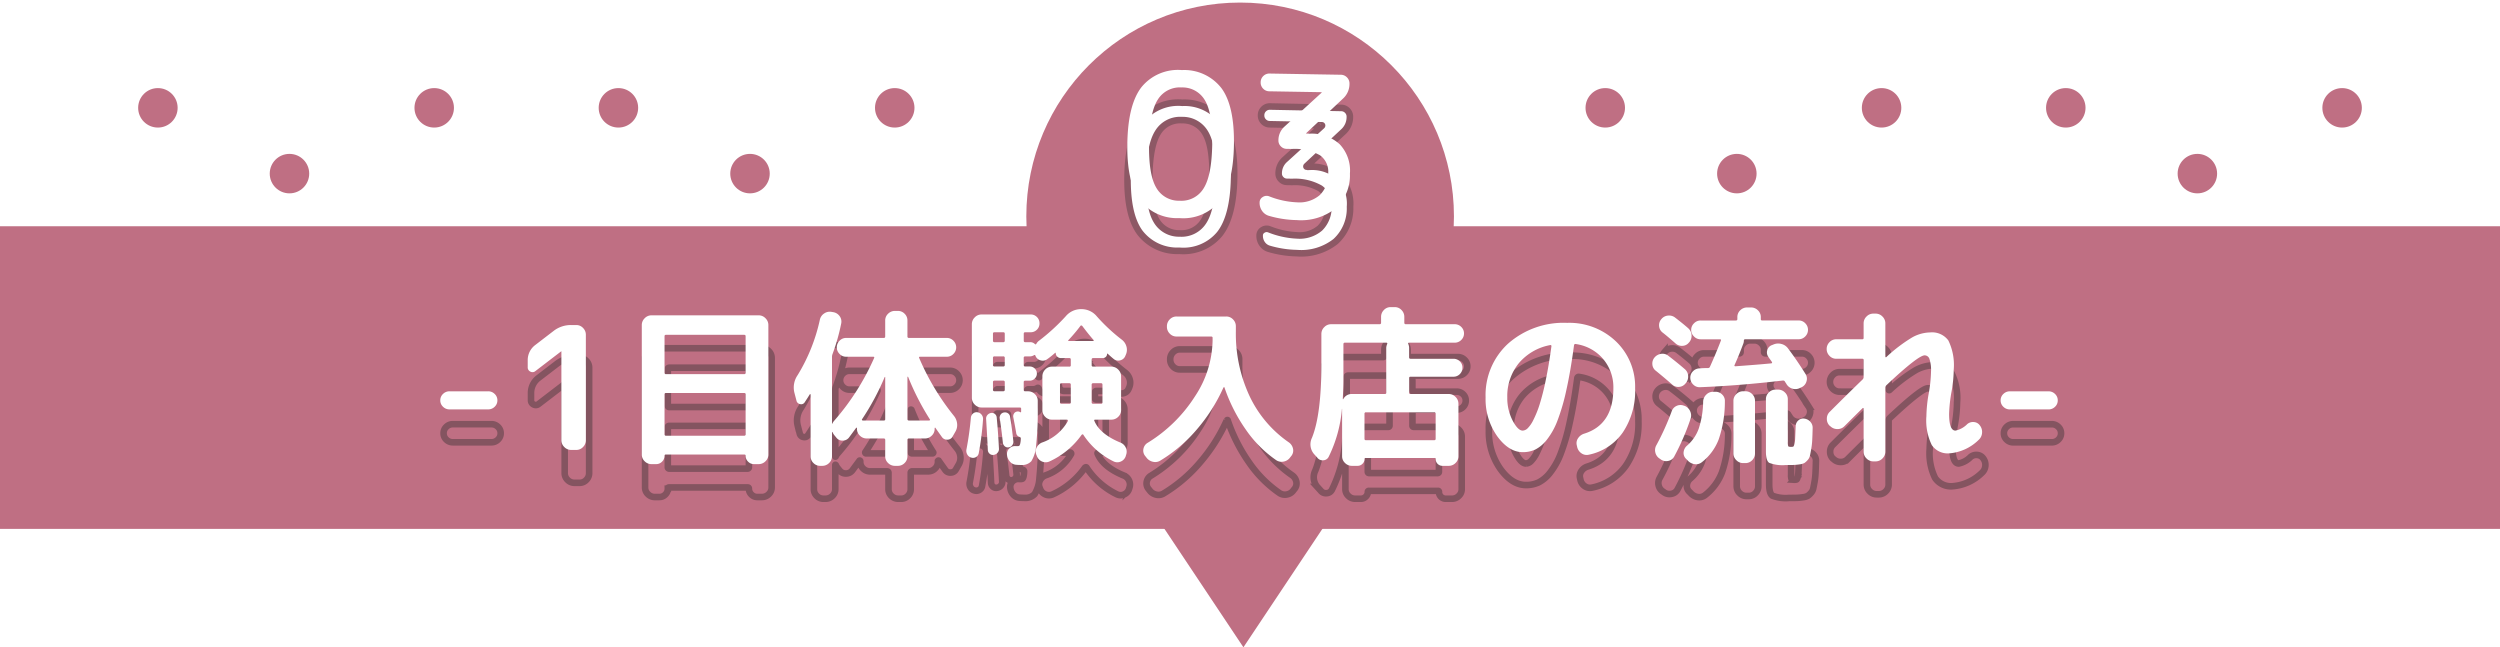<svg xmlns="http://www.w3.org/2000/svg" xmlns:xlink="http://www.w3.org/1999/xlink" width="380" height="98.39" viewBox="0 0 380 98.39">
  <defs>
    <filter id="パス_960" x="51.924" y="36.18" width="276.856" height="55.128" filterUnits="userSpaceOnUse">
      <feOffset dy="4" input="SourceAlpha"/>
      <feGaussianBlur stdDeviation="5" result="blur"/>
      <feFlood flood-color="#845460"/>
      <feComposite operator="in" in2="blur"/>
      <feComposite in="SourceGraphic"/>
    </filter>
    <filter id="パス_958" x="155.66" y="0" width="65.305" height="54.105" filterUnits="userSpaceOnUse">
      <feOffset dy="4" input="SourceAlpha"/>
      <feGaussianBlur stdDeviation="5" result="blur-2"/>
      <feFlood flood-color="#8f5966"/>
      <feComposite operator="in" in2="blur-2"/>
      <feComposite in="SourceGraphic"/>
    </filter>
  </defs>
  <g id="グループ_154" data-name="グループ 154" transform="translate(-25 -14274.61)">
    <path id="多角形_4" data-name="多角形 4" d="M14,0,28,21H0Z" transform="translate(228 14373) rotate(180)" fill="#bf6f83"/>
    <circle id="楕円形_147" data-name="楕円形 147" cx="32.5" cy="32.5" r="32.5" transform="translate(181 14275)" fill="#bf6f83"/>
    <rect id="長方形_157" data-name="長方形 157" width="380" height="46" transform="translate(25 14309)" fill="#bf6f83"/>
    <g transform="matrix(1, 0, 0, 1, 25, 14274.61)" filter="url(#パス_960)">
      <path id="パス_960-2" data-name="パス 960" d="M3.328-6.162a1.372,1.372,0,0,1-.988-.4,1.308,1.308,0,0,1-.416-.975,1.308,1.308,0,0,1,.416-.975,1.372,1.372,0,0,1,.988-.4H9.2a1.372,1.372,0,0,1,.988.4,1.308,1.308,0,0,1,.416.975,1.308,1.308,0,0,1-.416.975,1.372,1.372,0,0,1-.988.4ZM16.38-11.986a.662.662,0,0,1-.767.078.686.686,0,0,1-.4-.65V-13.6a2.86,2.86,0,0,1,1.17-2.366L19.162-18.1a4.286,4.286,0,0,1,2.652-.884h.78a1.381,1.381,0,0,1,1.027.442,1.444,1.444,0,0,1,.429,1.04V-1.482a1.444,1.444,0,0,1-.429,1.04A1.381,1.381,0,0,1,22.594,0h-.78a1.423,1.423,0,0,1-1.04-.442,1.423,1.423,0,0,1-.442-1.04V-14.976L20.306-15l-.026.026ZM34.034,2.158a1.444,1.444,0,0,1-1.04-.429A1.381,1.381,0,0,1,32.552.7V-18.98a1.423,1.423,0,0,1,.442-1.04,1.423,1.423,0,0,1,1.04-.442H50.31a1.423,1.423,0,0,1,1.04.442,1.423,1.423,0,0,1,.442,1.04V.7a1.381,1.381,0,0,1-.442,1.027,1.444,1.444,0,0,1-1.04.429h-.7a1.225,1.225,0,0,1-.9-.377,1.225,1.225,0,0,1-.377-.9q0-.182-.208-.182H36.218q-.208,0-.208.182a1.225,1.225,0,0,1-.377.9,1.225,1.225,0,0,1-.9.377ZM36.01-17.29v5.538a.207.207,0,0,0,.234.234H48.1a.207.207,0,0,0,.234-.234V-17.29q0-.208-.234-.208H36.244Q36.01-17.5,36.01-17.29Zm0,8.84v6.058a.207.207,0,0,0,.234.234H48.1a.207.207,0,0,0,.234-.234V-8.45q0-.208-.234-.208H36.244Q36.01-8.658,36.01-8.45Zm20.046.936-.312-1.2a3.3,3.3,0,0,1,.494-2.652,27.09,27.09,0,0,0,3.38-8.424,1.492,1.492,0,0,1,.65-.949,1.479,1.479,0,0,1,1.118-.247l.312.052a1.487,1.487,0,0,1,.936.611,1.391,1.391,0,0,1,.234,1.079,30.461,30.461,0,0,1-1.326,4.68,1.178,1.178,0,0,0-.078.416V-4q0,.052.052,0a1.631,1.631,0,0,1,.286-.442,37.416,37.416,0,0,0,6.058-9.516q.1-.208-.13-.208H63.622a1.359,1.359,0,0,1-1.014-.429,1.393,1.393,0,0,1-.416-1,1.393,1.393,0,0,1,.416-1,1.359,1.359,0,0,1,1.014-.429h5.72q.208,0,.208-.234v-2.418a1.381,1.381,0,0,1,.442-1.027,1.444,1.444,0,0,1,1.04-.429h.442a1.4,1.4,0,0,1,1.027.429,1.4,1.4,0,0,1,.429,1.027v2.418a.207.207,0,0,0,.234.234H78.91a1.359,1.359,0,0,1,1.014.429,1.393,1.393,0,0,1,.416,1,1.393,1.393,0,0,1-.416,1,1.359,1.359,0,0,1-1.014.429H74.854q-.234,0-.13.208A37.338,37.338,0,0,0,80-5.174a2.2,2.2,0,0,1,.481,1.183,1.988,1.988,0,0,1-.273,1.235l-.416.728a.9.9,0,0,1-.78.468.925.925,0,0,1-.832-.39q-.78-1.092-1.014-1.43-.052-.026-.1.052v.13a1.381,1.381,0,0,1-.442,1.027,1.444,1.444,0,0,1-1.04.429H73.164a.207.207,0,0,0-.234.234V.962A1.4,1.4,0,0,1,72.5,1.989a1.4,1.4,0,0,1-1.027.429h-.442a1.444,1.444,0,0,1-1.04-.429A1.381,1.381,0,0,1,69.55.962v-2.47q0-.234-.208-.234h-2.6a1.444,1.444,0,0,1-1.04-.429A1.381,1.381,0,0,1,65.26-3.2v-.1a.083.083,0,0,0-.052-.078.051.051,0,0,0-.078.026L64.038-1.872a1.2,1.2,0,0,1-.936.455,1.15,1.15,0,0,1-.936-.4L61.8-2.262a2.181,2.181,0,0,1-.26-.442q-.078-.078-.078,0V.962a1.381,1.381,0,0,1-.442,1.027,1.444,1.444,0,0,1-1.04.429H59.67a1.4,1.4,0,0,1-1.027-.429A1.4,1.4,0,0,1,58.214.962V-8.424a.046.046,0,0,0-.052-.052.106.106,0,0,0-.078.026q-.26.442-.78,1.222a.621.621,0,0,1-.7.26A.683.683,0,0,1,56.056-7.514ZM72.93-11.1V-4.68q0,.208.234.208h3.068a.128.128,0,0,0,.117-.065.087.087,0,0,0-.013-.117,38.988,38.988,0,0,1-3.3-6.448.088.088,0,0,0-.065-.026Q72.93-11.128,72.93-11.1ZM66.04-4.68a.1.1,0,0,0-.013.13.125.125,0,0,0,.117.078h3.2a.184.184,0,0,0,.208-.208v-6.4q-.026-.026-.078,0A38.218,38.218,0,0,1,66.04-4.68ZM82.654,1.17A.956.956,0,0,1,82.03.7a1.112,1.112,0,0,1-.13-.78,47.128,47.128,0,0,0,.676-4.862.915.915,0,0,1,.338-.6.806.806,0,0,1,.65-.182.944.944,0,0,1,.637.364.99.99,0,0,1,.221.7,44.463,44.463,0,0,1-.65,5.148.843.843,0,0,1-.4.585A.89.89,0,0,1,82.654,1.17Zm3.38-.416a.716.716,0,0,1-.6-.169A.786.786,0,0,1,85.15.026q-.052-1.274-.26-4.732a.8.8,0,0,1,.195-.6.888.888,0,0,1,.559-.312.7.7,0,0,1,.585.156.76.76,0,0,1,.273.546q.208,2.184.338,4.706a.85.85,0,0,1-.208.637A.936.936,0,0,1,86.034.754ZM88.868-.728a.8.8,0,0,1-.546.338.7.7,0,0,1-.585-.156.859.859,0,0,1-.3-.546q-.182-1.742-.468-3.692a.794.794,0,0,1,.13-.6.743.743,0,0,1,.52-.312.794.794,0,0,1,.6.13.743.743,0,0,1,.312.52q.286,1.69.494,3.692A.814.814,0,0,1,88.868-.728Zm12.3-13.234a.207.207,0,0,0-.234.234v.858q0,.208.234.208h2.756a1.423,1.423,0,0,1,1.04.442,1.423,1.423,0,0,1,.442,1.04v5.122a1.381,1.381,0,0,1-.442,1.027,1.444,1.444,0,0,1-1.04.429h-2.444q-.234,0-.13.208.858,2,3.952,3.276a1.477,1.477,0,0,1,.819.78A1.43,1.43,0,0,1,106.158.78l-.052.182a1.335,1.335,0,0,1-.754.806,1.27,1.27,0,0,1-1.092-.026,11.527,11.527,0,0,1-4.6-4.056.105.105,0,0,0-.13-.052.326.326,0,0,0-.13.078,12.162,12.162,0,0,1-4.862,4.03,1.358,1.358,0,0,1-1.131.026,1.422,1.422,0,0,1-.793-.806L92.534.754A1.27,1.27,0,0,1,92.56-.338a1.54,1.54,0,0,1,.806-.78,7.135,7.135,0,0,0,3.952-3.276.144.144,0,0,0-.026-.143.16.16,0,0,0-.13-.065H94.9a1.4,1.4,0,0,1-1.027-.429,1.4,1.4,0,0,1-.429-1.027V-11.18a1.444,1.444,0,0,1,.429-1.04,1.381,1.381,0,0,1,1.027-.442h2.652a.184.184,0,0,0,.208-.208v-.858q0-.234-.208-.234h-1.3a.77.77,0,0,1-.546-.221.707.707,0,0,1-.234-.533.075.075,0,0,0-.026-.052.033.033,0,0,0-.052,0,13.793,13.793,0,0,1-1.2.962,1.113,1.113,0,0,1-1,.195,1.136,1.136,0,0,1-.793-.663V-14.3q-.1-.208-.234-.1a1.189,1.189,0,0,1-.6.182h-.728a.207.207,0,0,0-.234.234v1.066a.207.207,0,0,0,.234.234h.676a1.071,1.071,0,0,1,.767.312,1.007,1.007,0,0,1,.325.754,1.049,1.049,0,0,1-.325.767,1.049,1.049,0,0,1-.767.325h-.676a.207.207,0,0,0-.234.234v1.144a.207.207,0,0,0,.234.234h.416a1.444,1.444,0,0,1,1.04.429,1.381,1.381,0,0,1,.442,1.027v1.04a47.512,47.512,0,0,1-.247,5.733,5.163,5.163,0,0,1-.728,2.4,1.913,1.913,0,0,1-1.547.572q-.39,0-.676-.026a1.394,1.394,0,0,1-1.027-.481A1.811,1.811,0,0,1,88.062.7a1.166,1.166,0,0,1,.377-.949,1.2,1.2,0,0,1,.975-.325h.208a.728.728,0,0,0,.273-.039q.091-.039.169-.3a3.648,3.648,0,0,0,.1-.806.241.241,0,0,0-.182-.26.694.694,0,0,1-.52-.6q-.13-.78-.442-2.392a.764.764,0,0,1,.1-.546.628.628,0,0,1,.442-.312.674.674,0,0,1,.494.078q.156.1.156-.1v-.416q0-.182-.208-.182h-5.8a1.423,1.423,0,0,1-1.04-.442,1.423,1.423,0,0,1-.442-1.04V-19.11a1.423,1.423,0,0,1,.442-1.04,1.423,1.423,0,0,1,1.04-.442H91.65a1.307,1.307,0,0,1,.962.39,1.307,1.307,0,0,1,.39.962,1.307,1.307,0,0,1-.39.962,1.307,1.307,0,0,1-.962.39h-.806q-.234,0-.234.208v1.066a.207.207,0,0,0,.234.234h.728a.972.972,0,0,1,.676.234q.182.182.286,0a1.354,1.354,0,0,1,.416-.468,30.634,30.634,0,0,0,4.056-3.718A3.013,3.013,0,0,1,99.372-21.4a3.006,3.006,0,0,1,2.34,1.092,27.049,27.049,0,0,0,3.822,3.562,1.961,1.961,0,0,1,.689,1.04,1.8,1.8,0,0,1-.091,1.222l-.078.182a1.094,1.094,0,0,1-.754.676,1.063,1.063,0,0,1-.988-.182q-.338-.26-.962-.832a.033.033,0,0,0-.052,0,.075.075,0,0,0-.026.052.6.6,0,0,1-.182.442.633.633,0,0,1-.468.182ZM87.724-9.152V-10.3a.207.207,0,0,0-.234-.234H86.164a.207.207,0,0,0-.234.234v1.144a.207.207,0,0,0,.234.234H87.49A.207.207,0,0,0,87.724-9.152Zm0-3.77v-1.066a.207.207,0,0,0-.234-.234H86.164a.207.207,0,0,0-.234.234v1.066a.207.207,0,0,0,.234.234H87.49A.207.207,0,0,0,87.724-12.922Zm0-3.692V-17.68q0-.208-.234-.208H86.164q-.234,0-.234.208v1.066a.207.207,0,0,0,.234.234H87.49A.207.207,0,0,0,87.724-16.614ZM97.76-7.228V-9.906q0-.234-.208-.234h-1.2a.207.207,0,0,0-.234.234v2.678q0,.208.234.208h1.2A.184.184,0,0,0,97.76-7.228Zm3.406-2.912a.207.207,0,0,0-.234.234v2.678q0,.208.234.208h1.2a.184.184,0,0,0,.208-.208V-9.906q0-.234-.208-.234ZM97.5-16.562h3.666q.052,0,.078-.065t-.026-.091q-.7-.78-1.716-2.132a.233.233,0,0,0-.13-.065.141.141,0,0,0-.13.039A24.06,24.06,0,0,1,97.4-16.692Q97.266-16.562,97.5-16.562Zm11.726,17.68-.208-.26a1.3,1.3,0,0,1-.208-1.066,1.344,1.344,0,0,1,.65-.884,22.346,22.346,0,0,0,7.189-7.072,15.814,15.814,0,0,0,2.665-8.476v-.416q0-.182-.234-.182h-5.252a1.381,1.381,0,0,1-1.027-.442,1.444,1.444,0,0,1-.429-1.04V-18.8a1.444,1.444,0,0,1,.429-1.04,1.381,1.381,0,0,1,1.027-.442h7.566a1.381,1.381,0,0,1,1.027.442,1.444,1.444,0,0,1,.429,1.04v.78a22.413,22.413,0,0,0,2.093,9.854,17.736,17.736,0,0,0,5.967,7.02,1.565,1.565,0,0,1,.624.936,1.3,1.3,0,0,1-.208,1.066l-.208.26a1.551,1.551,0,0,1-.988.65,1.471,1.471,0,0,1-1.144-.208,18.044,18.044,0,0,1-4.6-4.615,25.308,25.308,0,0,1-3.276-6.461q-.052-.078-.156.052a26.027,26.027,0,0,1-4.03,6.344,22.53,22.53,0,0,1-5.538,4.732,1.464,1.464,0,0,1-1.17.182A1.658,1.658,0,0,1,109.226,1.118Zm26.026.078-.52-.572a2.259,2.259,0,0,1-.312-2.47q1.43-3.536,1.43-11.206v-4.576a1.423,1.423,0,0,1,.442-1.04,1.423,1.423,0,0,1,1.04-.442h7.358a.207.207,0,0,0,.234-.234v-.884a1.444,1.444,0,0,1,.429-1.04,1.381,1.381,0,0,1,1.027-.442H147a1.381,1.381,0,0,1,1.027.442,1.444,1.444,0,0,1,.429,1.04v.884a.207.207,0,0,0,.234.234h7.41a1.38,1.38,0,0,1,1.014.416,1.35,1.35,0,0,1,.416.988,1.35,1.35,0,0,1-.416.988,1.38,1.38,0,0,1-1.014.416h-6.916q-.182,0-.13.182a1.553,1.553,0,0,1,.13.6v1.43q0,.234.208.234h6.526a1.351,1.351,0,0,1,.975.39,1.286,1.286,0,0,1,.4.962,1.328,1.328,0,0,1-.4.975,1.328,1.328,0,0,1-.975.4H149.4a.184.184,0,0,0-.208.208v2.21a.184.184,0,0,0,.208.208h5.8a1.423,1.423,0,0,1,1.04.442,1.423,1.423,0,0,1,.442,1.04V.962a1.381,1.381,0,0,1-.442,1.027,1.444,1.444,0,0,1-1.04.429h-.936a1.021,1.021,0,0,1-1.04-1.04.138.138,0,0,0-.156-.156h-10.5a.138.138,0,0,0-.156.156,1,1,0,0,1-.312.728,1.027,1.027,0,0,1-.754.312h-.858a1.444,1.444,0,0,1-1.04-.429A1.381,1.381,0,0,1,139,.962v-7.2h-.026a20.227,20.227,0,0,1-2.028,7.306.944.944,0,0,1-.806.507A.986.986,0,0,1,135.252,1.2ZM152.984-5.72H142.636a.207.207,0,0,0-.234.234v3.8q0,.208.234.208h10.348q.234,0,.234-.208v-3.8A.207.207,0,0,0,152.984-5.72ZM139.2-16.068v5.46q0,1.04-.1,2.86a.042.042,0,0,0,.026.039.042.042,0,0,0,.052-.013,1.412,1.412,0,0,1,1.3-.78H145.5a.184.184,0,0,0,.208-.208v-6.812a1.6,1.6,0,0,1,.156-.6.117.117,0,0,0-.013-.117.128.128,0,0,0-.117-.065h-6.318Q139.2-16.3,139.2-16.068Zm31.434.13a8.177,8.177,0,0,0-4.784,2.769,7.9,7.9,0,0,0-1.742,5.187,7.434,7.434,0,0,0,.806,3.51q.806,1.534,1.534,1.534a1.153,1.153,0,0,0,.754-.351,4.7,4.7,0,0,0,.871-1.274,15.521,15.521,0,0,0,.936-2.314,36.083,36.083,0,0,0,.936-3.692q.481-2.3.871-5.187a.132.132,0,0,0-.039-.143A.132.132,0,0,0,170.638-15.938ZM166.452.338q-2.106,0-3.874-2.418a9.726,9.726,0,0,1-1.768-5.9,10.6,10.6,0,0,1,3.432-8.19,12.755,12.755,0,0,1,8.97-3.146,10.25,10.25,0,0,1,7.4,2.808,9.483,9.483,0,0,1,2.925,7.15,11.284,11.284,0,0,1-1.885,6.721A8.338,8.338,0,0,1,176.488.728a1.378,1.378,0,0,1-1.131-.234,1.567,1.567,0,0,1-.637-.988l-.052-.234a1.3,1.3,0,0,1,.208-1.066,1.7,1.7,0,0,1,.91-.676q4.446-1.378,4.446-6.89a6.649,6.649,0,0,0-1.573-4.485,6.653,6.653,0,0,0-4.121-2.249.212.212,0,0,0-.286.182q-.52,3.926-1.17,6.825a31.327,31.327,0,0,1-1.365,4.68,10.944,10.944,0,0,1-1.6,2.86,5.262,5.262,0,0,1-1.742,1.482A4.471,4.471,0,0,1,166.452.338Zm21.06-20.2a1.433,1.433,0,0,1,1.014-.559,1.491,1.491,0,0,1,1.118.325q1.248.962,1.95,1.586a1.5,1.5,0,0,1,.52,1.027,1.518,1.518,0,0,1-.338,1.1l-.052.052a1.283,1.283,0,0,1-.975.507,1.4,1.4,0,0,1-1.053-.351q-1.3-1.144-1.976-1.664a1.356,1.356,0,0,1-.533-.962A1.372,1.372,0,0,1,187.512-19.864Zm-.832,7.826a1.312,1.312,0,0,1-.52-.962,1.415,1.415,0,0,1,.338-1.066,1.6,1.6,0,0,1,1.014-.546,1.407,1.407,0,0,1,1.092.312q1.326,1.014,2.5,2.028a1.418,1.418,0,0,1,.494,1.04,1.548,1.548,0,0,1-.364,1.092l-.052.052a1.353,1.353,0,0,1-.988.507,1.332,1.332,0,0,1-1.04-.377Q187.928-11.024,186.68-12.038Zm.6,13.364A1.49,1.49,0,0,1,186.615.4,1.485,1.485,0,0,1,186.758-.7a38.821,38.821,0,0,0,2.34-5.174,1.386,1.386,0,0,1,.741-.819,1.4,1.4,0,0,1,1.1-.039l.1.026a1.51,1.51,0,0,1,.858.806,1.546,1.546,0,0,1,.078,1.144,36.624,36.624,0,0,1-2.5,5.772,1.269,1.269,0,0,1-.884.65,1.409,1.409,0,0,1-1.092-.182ZM209.4-19.253a1.393,1.393,0,0,1,.416,1,1.393,1.393,0,0,1-.416,1,1.359,1.359,0,0,1-1.014.429h-8.112q-.208,0-.208.234a1.178,1.178,0,0,1-.078.416q-.65,1.742-1.326,3.25-.1.208.13.208,3.588-.26,5.434-.442a.125.125,0,0,0,.117-.078.1.1,0,0,0-.013-.13q-.078-.13-.26-.377t-.26-.377a1.155,1.155,0,0,1-.195-1.014,1.132,1.132,0,0,1,.663-.78l.26-.1a1.805,1.805,0,0,1,1.209-.1,1.773,1.773,0,0,1,1.027.676q1.352,1.794,2.652,3.874a1.31,1.31,0,0,1,.169,1.118,1.4,1.4,0,0,1-.689.884l-.286.13a1.516,1.516,0,0,1-1.131.13,1.544,1.544,0,0,1-.923-.676q-.026-.052-.13-.208t-.13-.208a.316.316,0,0,0-.312-.156q-6.6.78-12.584,1.014a1.334,1.334,0,0,1-1.027-.39,1.425,1.425,0,0,1-.455-.988,1.334,1.334,0,0,1,.39-1.027,1.425,1.425,0,0,1,.988-.455q.208-.026.65-.039t.65-.013a.3.3,0,0,0,.312-.208q.936-2.08,1.664-3.978.052-.182-.13-.182h-2.964a1.372,1.372,0,0,1-1-.429,1.372,1.372,0,0,1-.429-1,1.372,1.372,0,0,1,.429-1,1.372,1.372,0,0,1,1-.429h5.356q.234,0,.234-.208V-20.2a1.381,1.381,0,0,1,.442-1.027,1.444,1.444,0,0,1,1.04-.429h.6a1.444,1.444,0,0,1,1.04.429,1.381,1.381,0,0,1,.442,1.027v.312a.184.184,0,0,0,.208.208h5.538A1.359,1.359,0,0,1,209.4-19.253ZM195.39-8.84h.364a1.4,1.4,0,0,1,1.027.429,1.315,1.315,0,0,1,.4,1.027,17.686,17.686,0,0,1-.936,5.772,8,8,0,0,1-2.574,3.484,1.42,1.42,0,0,1-1.131.286,1.787,1.787,0,0,1-1.053-.6l-.26-.26a1.22,1.22,0,0,1-.312-1.014,1.479,1.479,0,0,1,.546-.962,6.149,6.149,0,0,0,1.742-2.548,13.734,13.734,0,0,0,.676-4.134,1.522,1.522,0,0,1,.468-1.04A1.423,1.423,0,0,1,195.39-8.84Zm4.576-.078h.338a1.4,1.4,0,0,1,1.027.429,1.4,1.4,0,0,1,.429,1.027V.52a1.444,1.444,0,0,1-.429,1.04A1.381,1.381,0,0,1,200.3,2h-.338a1.423,1.423,0,0,1-1.04-.442,1.423,1.423,0,0,1-.442-1.04V-7.462a1.381,1.381,0,0,1,.442-1.027A1.444,1.444,0,0,1,199.966-8.918Zm9.308,4.16a1.444,1.444,0,0,1,.91.494,1.316,1.316,0,0,1,.338.962q-.026,1.118-.065,1.833A11.125,11.125,0,0,1,210.3-.1q-.117.65-.195,1a1.445,1.445,0,0,1-.364.663,2.4,2.4,0,0,1-.481.429,2.154,2.154,0,0,1-.715.2,8.044,8.044,0,0,1-.91.091q-.39.013-1.2.013a5.583,5.583,0,0,1-2.522-.338q-.494-.338-.494-1.742v-7.93a1.381,1.381,0,0,1,.442-1.027,1.444,1.444,0,0,1,1.04-.429h.364a1.444,1.444,0,0,1,1.04.429,1.381,1.381,0,0,1,.442,1.027v6.474a1.882,1.882,0,0,0,.065.676q.065.1.429.1a.926.926,0,0,0,.325-.039q.091-.039.182-.377a4.469,4.469,0,0,0,.117-.923q.026-.585.078-1.833a1.168,1.168,0,0,1,.416-.858A1.082,1.082,0,0,1,209.274-4.758Zm4.836-9.1a1.381,1.381,0,0,1-1.027-.442,1.444,1.444,0,0,1-.429-1.04,1.444,1.444,0,0,1,.429-1.04,1.381,1.381,0,0,1,1.027-.442h3.952a.184.184,0,0,0,.208-.208v-2.21a1.423,1.423,0,0,1,.442-1.04,1.423,1.423,0,0,1,1.04-.442h.338a1.423,1.423,0,0,1,1.04.442,1.423,1.423,0,0,1,.442,1.04v5.07a.083.083,0,0,0,.052.078.085.085,0,0,0,.1-.026,23.722,23.722,0,0,1,3.913-2.977,5.8,5.8,0,0,1,2.769-.767,3.057,3.057,0,0,1,2.743,1.222,8.483,8.483,0,0,1,.819,4.42,20.176,20.176,0,0,1-.338,3.38,22.083,22.083,0,0,0-.364,3.38q0,2.522.962,2.522a3.5,3.5,0,0,0,1.794-.988,1.346,1.346,0,0,1,1.014-.312,1.21,1.21,0,0,1,.91.52,1.6,1.6,0,0,1,.325,1.157,1.573,1.573,0,0,1-.533,1.053A7.146,7.146,0,0,1,231.27.52a2.913,2.913,0,0,1-2.639-1.261,8.509,8.509,0,0,1-.819-4.381,21.246,21.246,0,0,1,.338-3.38,20.872,20.872,0,0,0,.364-3.38,5.261,5.261,0,0,0-.247-1.976.776.776,0,0,0-.715-.52q-.988,0-5.824,4.55a.529.529,0,0,0-.156.39V.26a1.423,1.423,0,0,1-.442,1.04,1.423,1.423,0,0,1-1.04.442h-.338a1.423,1.423,0,0,1-1.04-.442A1.423,1.423,0,0,1,218.27.26V-6.292q0-.052-.065-.078t-.091.026q-.858.832-2.782,2.756a1.411,1.411,0,0,1-1.04.416,1.5,1.5,0,0,1-1.066-.416l-.13-.1a1.411,1.411,0,0,1-.416-1.04,1.411,1.411,0,0,1,.416-1.04q2.86-2.86,5.018-4.94a.529.529,0,0,0,.156-.39V-13.65a.184.184,0,0,0-.208-.208Zm26.39,7.7a1.372,1.372,0,0,1-.988-.4,1.308,1.308,0,0,1-.416-.975,1.308,1.308,0,0,1,.416-.975,1.372,1.372,0,0,1,.988-.4h5.876a1.372,1.372,0,0,1,.988.4,1.308,1.308,0,0,1,.416.975,1.308,1.308,0,0,1-.416.975,1.372,1.372,0,0,1-.988.4Z" transform="translate(65.5 69.39)" fill="none" stroke="#845460" stroke-width="1"/>
    </g>
    <path id="パス_959" data-name="パス 959" d="M3.328-6.162a1.372,1.372,0,0,1-.988-.4,1.308,1.308,0,0,1-.416-.975,1.308,1.308,0,0,1,.416-.975,1.372,1.372,0,0,1,.988-.4H9.2a1.372,1.372,0,0,1,.988.4,1.308,1.308,0,0,1,.416.975,1.308,1.308,0,0,1-.416.975,1.372,1.372,0,0,1-.988.4ZM16.38-11.986a.662.662,0,0,1-.767.078.686.686,0,0,1-.4-.65V-13.6a2.86,2.86,0,0,1,1.17-2.366L19.162-18.1a4.286,4.286,0,0,1,2.652-.884h.78a1.381,1.381,0,0,1,1.027.442,1.444,1.444,0,0,1,.429,1.04V-1.482a1.444,1.444,0,0,1-.429,1.04A1.381,1.381,0,0,1,22.594,0h-.78a1.423,1.423,0,0,1-1.04-.442,1.423,1.423,0,0,1-.442-1.04V-14.976L20.306-15l-.026.026ZM34.034,2.158a1.444,1.444,0,0,1-1.04-.429A1.381,1.381,0,0,1,32.552.7V-18.98a1.423,1.423,0,0,1,.442-1.04,1.423,1.423,0,0,1,1.04-.442H50.31a1.423,1.423,0,0,1,1.04.442,1.423,1.423,0,0,1,.442,1.04V.7a1.381,1.381,0,0,1-.442,1.027,1.444,1.444,0,0,1-1.04.429h-.7a1.225,1.225,0,0,1-.9-.377,1.225,1.225,0,0,1-.377-.9q0-.182-.208-.182H36.218q-.208,0-.208.182a1.225,1.225,0,0,1-.377.9,1.225,1.225,0,0,1-.9.377ZM36.01-17.29v5.538a.207.207,0,0,0,.234.234H48.1a.207.207,0,0,0,.234-.234V-17.29q0-.208-.234-.208H36.244Q36.01-17.5,36.01-17.29Zm0,8.84v6.058a.207.207,0,0,0,.234.234H48.1a.207.207,0,0,0,.234-.234V-8.45q0-.208-.234-.208H36.244Q36.01-8.658,36.01-8.45Zm20.046.936-.312-1.2a3.3,3.3,0,0,1,.494-2.652,27.09,27.09,0,0,0,3.38-8.424,1.492,1.492,0,0,1,.65-.949,1.479,1.479,0,0,1,1.118-.247l.312.052a1.487,1.487,0,0,1,.936.611,1.391,1.391,0,0,1,.234,1.079,30.461,30.461,0,0,1-1.326,4.68,1.178,1.178,0,0,0-.078.416V-4q0,.052.052,0a1.631,1.631,0,0,1,.286-.442,37.416,37.416,0,0,0,6.058-9.516q.1-.208-.13-.208H63.622a1.359,1.359,0,0,1-1.014-.429,1.393,1.393,0,0,1-.416-1,1.393,1.393,0,0,1,.416-1,1.359,1.359,0,0,1,1.014-.429h5.72q.208,0,.208-.234v-2.418a1.381,1.381,0,0,1,.442-1.027,1.444,1.444,0,0,1,1.04-.429h.442a1.4,1.4,0,0,1,1.027.429,1.4,1.4,0,0,1,.429,1.027v2.418a.207.207,0,0,0,.234.234H78.91a1.359,1.359,0,0,1,1.014.429,1.393,1.393,0,0,1,.416,1,1.393,1.393,0,0,1-.416,1,1.359,1.359,0,0,1-1.014.429H74.854q-.234,0-.13.208A37.338,37.338,0,0,0,80-5.174a2.2,2.2,0,0,1,.481,1.183,1.988,1.988,0,0,1-.273,1.235l-.416.728a.9.9,0,0,1-.78.468.925.925,0,0,1-.832-.39q-.78-1.092-1.014-1.43-.052-.026-.1.052v.13a1.381,1.381,0,0,1-.442,1.027,1.444,1.444,0,0,1-1.04.429H73.164a.207.207,0,0,0-.234.234V.962A1.4,1.4,0,0,1,72.5,1.989a1.4,1.4,0,0,1-1.027.429h-.442a1.444,1.444,0,0,1-1.04-.429A1.381,1.381,0,0,1,69.55.962v-2.47q0-.234-.208-.234h-2.6a1.444,1.444,0,0,1-1.04-.429A1.381,1.381,0,0,1,65.26-3.2v-.1a.083.083,0,0,0-.052-.078.051.051,0,0,0-.078.026L64.038-1.872a1.2,1.2,0,0,1-.936.455,1.15,1.15,0,0,1-.936-.4L61.8-2.262a2.181,2.181,0,0,1-.26-.442q-.078-.078-.078,0V.962a1.381,1.381,0,0,1-.442,1.027,1.444,1.444,0,0,1-1.04.429H59.67a1.4,1.4,0,0,1-1.027-.429A1.4,1.4,0,0,1,58.214.962V-8.424a.046.046,0,0,0-.052-.052.106.106,0,0,0-.078.026q-.26.442-.78,1.222a.621.621,0,0,1-.7.26A.683.683,0,0,1,56.056-7.514ZM72.93-11.1V-4.68q0,.208.234.208h3.068a.128.128,0,0,0,.117-.065.087.087,0,0,0-.013-.117,38.988,38.988,0,0,1-3.3-6.448.088.088,0,0,0-.065-.026Q72.93-11.128,72.93-11.1ZM66.04-4.68a.1.1,0,0,0-.013.13.125.125,0,0,0,.117.078h3.2a.184.184,0,0,0,.208-.208v-6.4q-.026-.026-.078,0A38.218,38.218,0,0,1,66.04-4.68ZM82.654,1.17A.956.956,0,0,1,82.03.7a1.112,1.112,0,0,1-.13-.78,47.128,47.128,0,0,0,.676-4.862.915.915,0,0,1,.338-.6.806.806,0,0,1,.65-.182.944.944,0,0,1,.637.364.99.99,0,0,1,.221.7,44.463,44.463,0,0,1-.65,5.148.843.843,0,0,1-.4.585A.89.89,0,0,1,82.654,1.17Zm3.38-.416a.716.716,0,0,1-.6-.169A.786.786,0,0,1,85.15.026q-.052-1.274-.26-4.732a.8.8,0,0,1,.195-.6.888.888,0,0,1,.559-.312.7.7,0,0,1,.585.156.76.76,0,0,1,.273.546q.208,2.184.338,4.706a.85.85,0,0,1-.208.637A.936.936,0,0,1,86.034.754ZM88.868-.728a.8.8,0,0,1-.546.338.7.7,0,0,1-.585-.156.859.859,0,0,1-.3-.546q-.182-1.742-.468-3.692a.794.794,0,0,1,.13-.6.743.743,0,0,1,.52-.312.794.794,0,0,1,.6.13.743.743,0,0,1,.312.52q.286,1.69.494,3.692A.814.814,0,0,1,88.868-.728Zm12.3-13.234a.207.207,0,0,0-.234.234v.858q0,.208.234.208h2.756a1.423,1.423,0,0,1,1.04.442,1.423,1.423,0,0,1,.442,1.04v5.122a1.381,1.381,0,0,1-.442,1.027,1.444,1.444,0,0,1-1.04.429h-2.444q-.234,0-.13.208.858,2,3.952,3.276a1.477,1.477,0,0,1,.819.78A1.43,1.43,0,0,1,106.158.78l-.052.182a1.335,1.335,0,0,1-.754.806,1.27,1.27,0,0,1-1.092-.026,11.527,11.527,0,0,1-4.6-4.056.105.105,0,0,0-.13-.052.326.326,0,0,0-.13.078,12.162,12.162,0,0,1-4.862,4.03,1.358,1.358,0,0,1-1.131.026,1.422,1.422,0,0,1-.793-.806L92.534.754A1.27,1.27,0,0,1,92.56-.338a1.54,1.54,0,0,1,.806-.78,7.135,7.135,0,0,0,3.952-3.276.144.144,0,0,0-.026-.143.16.16,0,0,0-.13-.065H94.9a1.4,1.4,0,0,1-1.027-.429,1.4,1.4,0,0,1-.429-1.027V-11.18a1.444,1.444,0,0,1,.429-1.04,1.381,1.381,0,0,1,1.027-.442h2.652a.184.184,0,0,0,.208-.208v-.858q0-.234-.208-.234h-1.3a.77.77,0,0,1-.546-.221.707.707,0,0,1-.234-.533.075.075,0,0,0-.026-.052.033.033,0,0,0-.052,0,13.793,13.793,0,0,1-1.2.962,1.113,1.113,0,0,1-1,.195,1.136,1.136,0,0,1-.793-.663V-14.3q-.1-.208-.234-.1a1.189,1.189,0,0,1-.6.182h-.728a.207.207,0,0,0-.234.234v1.066a.207.207,0,0,0,.234.234h.676a1.071,1.071,0,0,1,.767.312,1.007,1.007,0,0,1,.325.754,1.049,1.049,0,0,1-.325.767,1.049,1.049,0,0,1-.767.325h-.676a.207.207,0,0,0-.234.234v1.144a.207.207,0,0,0,.234.234h.416a1.444,1.444,0,0,1,1.04.429,1.381,1.381,0,0,1,.442,1.027v1.04a47.512,47.512,0,0,1-.247,5.733,5.163,5.163,0,0,1-.728,2.4,1.913,1.913,0,0,1-1.547.572q-.39,0-.676-.026a1.394,1.394,0,0,1-1.027-.481A1.811,1.811,0,0,1,88.062.7a1.166,1.166,0,0,1,.377-.949,1.2,1.2,0,0,1,.975-.325h.208a.728.728,0,0,0,.273-.039q.091-.039.169-.3a3.648,3.648,0,0,0,.1-.806.241.241,0,0,0-.182-.26.694.694,0,0,1-.52-.6q-.13-.78-.442-2.392a.764.764,0,0,1,.1-.546.628.628,0,0,1,.442-.312.674.674,0,0,1,.494.078q.156.1.156-.1v-.416q0-.182-.208-.182h-5.8a1.423,1.423,0,0,1-1.04-.442,1.423,1.423,0,0,1-.442-1.04V-19.11a1.423,1.423,0,0,1,.442-1.04,1.423,1.423,0,0,1,1.04-.442H91.65a1.307,1.307,0,0,1,.962.39,1.307,1.307,0,0,1,.39.962,1.307,1.307,0,0,1-.39.962,1.307,1.307,0,0,1-.962.39h-.806q-.234,0-.234.208v1.066a.207.207,0,0,0,.234.234h.728a.972.972,0,0,1,.676.234q.182.182.286,0a1.354,1.354,0,0,1,.416-.468,30.634,30.634,0,0,0,4.056-3.718A3.013,3.013,0,0,1,99.372-21.4a3.006,3.006,0,0,1,2.34,1.092,27.049,27.049,0,0,0,3.822,3.562,1.961,1.961,0,0,1,.689,1.04,1.8,1.8,0,0,1-.091,1.222l-.078.182a1.094,1.094,0,0,1-.754.676,1.063,1.063,0,0,1-.988-.182q-.338-.26-.962-.832a.033.033,0,0,0-.052,0,.075.075,0,0,0-.026.052.6.6,0,0,1-.182.442.633.633,0,0,1-.468.182ZM87.724-9.152V-10.3a.207.207,0,0,0-.234-.234H86.164a.207.207,0,0,0-.234.234v1.144a.207.207,0,0,0,.234.234H87.49A.207.207,0,0,0,87.724-9.152Zm0-3.77v-1.066a.207.207,0,0,0-.234-.234H86.164a.207.207,0,0,0-.234.234v1.066a.207.207,0,0,0,.234.234H87.49A.207.207,0,0,0,87.724-12.922Zm0-3.692V-17.68q0-.208-.234-.208H86.164q-.234,0-.234.208v1.066a.207.207,0,0,0,.234.234H87.49A.207.207,0,0,0,87.724-16.614ZM97.76-7.228V-9.906q0-.234-.208-.234h-1.2a.207.207,0,0,0-.234.234v2.678q0,.208.234.208h1.2A.184.184,0,0,0,97.76-7.228Zm3.406-2.912a.207.207,0,0,0-.234.234v2.678q0,.208.234.208h1.2a.184.184,0,0,0,.208-.208V-9.906q0-.234-.208-.234ZM97.5-16.562h3.666q.052,0,.078-.065t-.026-.091q-.7-.78-1.716-2.132a.233.233,0,0,0-.13-.065.141.141,0,0,0-.13.039A24.06,24.06,0,0,1,97.4-16.692Q97.266-16.562,97.5-16.562Zm11.726,17.68-.208-.26a1.3,1.3,0,0,1-.208-1.066,1.344,1.344,0,0,1,.65-.884,22.346,22.346,0,0,0,7.189-7.072,15.814,15.814,0,0,0,2.665-8.476v-.416q0-.182-.234-.182h-5.252a1.381,1.381,0,0,1-1.027-.442,1.444,1.444,0,0,1-.429-1.04V-18.8a1.444,1.444,0,0,1,.429-1.04,1.381,1.381,0,0,1,1.027-.442h7.566a1.381,1.381,0,0,1,1.027.442,1.444,1.444,0,0,1,.429,1.04v.78a22.413,22.413,0,0,0,2.093,9.854,17.736,17.736,0,0,0,5.967,7.02,1.565,1.565,0,0,1,.624.936,1.3,1.3,0,0,1-.208,1.066l-.208.26a1.551,1.551,0,0,1-.988.65,1.471,1.471,0,0,1-1.144-.208,18.044,18.044,0,0,1-4.6-4.615,25.308,25.308,0,0,1-3.276-6.461q-.052-.078-.156.052a26.027,26.027,0,0,1-4.03,6.344,22.53,22.53,0,0,1-5.538,4.732,1.464,1.464,0,0,1-1.17.182A1.658,1.658,0,0,1,109.226,1.118Zm26.026.078-.52-.572a2.259,2.259,0,0,1-.312-2.47q1.43-3.536,1.43-11.206v-4.576a1.423,1.423,0,0,1,.442-1.04,1.423,1.423,0,0,1,1.04-.442h7.358a.207.207,0,0,0,.234-.234v-.884a1.444,1.444,0,0,1,.429-1.04,1.381,1.381,0,0,1,1.027-.442H147a1.381,1.381,0,0,1,1.027.442,1.444,1.444,0,0,1,.429,1.04v.884a.207.207,0,0,0,.234.234h7.41a1.38,1.38,0,0,1,1.014.416,1.35,1.35,0,0,1,.416.988,1.35,1.35,0,0,1-.416.988,1.38,1.38,0,0,1-1.014.416h-6.916q-.182,0-.13.182a1.553,1.553,0,0,1,.13.6v1.43q0,.234.208.234h6.526a1.351,1.351,0,0,1,.975.39,1.286,1.286,0,0,1,.4.962,1.328,1.328,0,0,1-.4.975,1.328,1.328,0,0,1-.975.4H149.4a.184.184,0,0,0-.208.208v2.21a.184.184,0,0,0,.208.208h5.8a1.423,1.423,0,0,1,1.04.442,1.423,1.423,0,0,1,.442,1.04V.962a1.381,1.381,0,0,1-.442,1.027,1.444,1.444,0,0,1-1.04.429h-.936a1.021,1.021,0,0,1-1.04-1.04.138.138,0,0,0-.156-.156h-10.5a.138.138,0,0,0-.156.156,1,1,0,0,1-.312.728,1.027,1.027,0,0,1-.754.312h-.858a1.444,1.444,0,0,1-1.04-.429A1.381,1.381,0,0,1,139,.962v-7.2h-.026a20.227,20.227,0,0,1-2.028,7.306.944.944,0,0,1-.806.507A.986.986,0,0,1,135.252,1.2ZM152.984-5.72H142.636a.207.207,0,0,0-.234.234v3.8q0,.208.234.208h10.348q.234,0,.234-.208v-3.8A.207.207,0,0,0,152.984-5.72ZM139.2-16.068v5.46q0,1.04-.1,2.86a.042.042,0,0,0,.026.039.042.042,0,0,0,.052-.013,1.412,1.412,0,0,1,1.3-.78H145.5a.184.184,0,0,0,.208-.208v-6.812a1.6,1.6,0,0,1,.156-.6.117.117,0,0,0-.013-.117.128.128,0,0,0-.117-.065h-6.318Q139.2-16.3,139.2-16.068Zm31.434.13a8.177,8.177,0,0,0-4.784,2.769,7.9,7.9,0,0,0-1.742,5.187,7.434,7.434,0,0,0,.806,3.51q.806,1.534,1.534,1.534a1.153,1.153,0,0,0,.754-.351,4.7,4.7,0,0,0,.871-1.274,15.521,15.521,0,0,0,.936-2.314,36.083,36.083,0,0,0,.936-3.692q.481-2.3.871-5.187a.132.132,0,0,0-.039-.143A.132.132,0,0,0,170.638-15.938ZM166.452.338q-2.106,0-3.874-2.418a9.726,9.726,0,0,1-1.768-5.9,10.6,10.6,0,0,1,3.432-8.19,12.755,12.755,0,0,1,8.97-3.146,10.25,10.25,0,0,1,7.4,2.808,9.483,9.483,0,0,1,2.925,7.15,11.284,11.284,0,0,1-1.885,6.721A8.338,8.338,0,0,1,176.488.728a1.378,1.378,0,0,1-1.131-.234,1.567,1.567,0,0,1-.637-.988l-.052-.234a1.3,1.3,0,0,1,.208-1.066,1.7,1.7,0,0,1,.91-.676q4.446-1.378,4.446-6.89a6.649,6.649,0,0,0-1.573-4.485,6.653,6.653,0,0,0-4.121-2.249.212.212,0,0,0-.286.182q-.52,3.926-1.17,6.825a31.327,31.327,0,0,1-1.365,4.68,10.944,10.944,0,0,1-1.6,2.86,5.262,5.262,0,0,1-1.742,1.482A4.471,4.471,0,0,1,166.452.338Zm21.06-20.2a1.433,1.433,0,0,1,1.014-.559,1.491,1.491,0,0,1,1.118.325q1.248.962,1.95,1.586a1.5,1.5,0,0,1,.52,1.027,1.518,1.518,0,0,1-.338,1.1l-.052.052a1.283,1.283,0,0,1-.975.507,1.4,1.4,0,0,1-1.053-.351q-1.3-1.144-1.976-1.664a1.356,1.356,0,0,1-.533-.962A1.372,1.372,0,0,1,187.512-19.864Zm-.832,7.826a1.312,1.312,0,0,1-.52-.962,1.415,1.415,0,0,1,.338-1.066,1.6,1.6,0,0,1,1.014-.546,1.407,1.407,0,0,1,1.092.312q1.326,1.014,2.5,2.028a1.418,1.418,0,0,1,.494,1.04,1.548,1.548,0,0,1-.364,1.092l-.052.052a1.353,1.353,0,0,1-.988.507,1.332,1.332,0,0,1-1.04-.377Q187.928-11.024,186.68-12.038Zm.6,13.364A1.49,1.49,0,0,1,186.615.4,1.485,1.485,0,0,1,186.758-.7a38.821,38.821,0,0,0,2.34-5.174,1.386,1.386,0,0,1,.741-.819,1.4,1.4,0,0,1,1.1-.039l.1.026a1.51,1.51,0,0,1,.858.806,1.546,1.546,0,0,1,.078,1.144,36.624,36.624,0,0,1-2.5,5.772,1.269,1.269,0,0,1-.884.65,1.409,1.409,0,0,1-1.092-.182ZM209.4-19.253a1.393,1.393,0,0,1,.416,1,1.393,1.393,0,0,1-.416,1,1.359,1.359,0,0,1-1.014.429h-8.112q-.208,0-.208.234a1.178,1.178,0,0,1-.078.416q-.65,1.742-1.326,3.25-.1.208.13.208,3.588-.26,5.434-.442a.125.125,0,0,0,.117-.078.1.1,0,0,0-.013-.13q-.078-.13-.26-.377t-.26-.377a1.155,1.155,0,0,1-.195-1.014,1.132,1.132,0,0,1,.663-.78l.26-.1a1.805,1.805,0,0,1,1.209-.1,1.773,1.773,0,0,1,1.027.676q1.352,1.794,2.652,3.874a1.31,1.31,0,0,1,.169,1.118,1.4,1.4,0,0,1-.689.884l-.286.13a1.516,1.516,0,0,1-1.131.13,1.544,1.544,0,0,1-.923-.676q-.026-.052-.13-.208t-.13-.208a.316.316,0,0,0-.312-.156q-6.6.78-12.584,1.014a1.334,1.334,0,0,1-1.027-.39,1.425,1.425,0,0,1-.455-.988,1.334,1.334,0,0,1,.39-1.027,1.425,1.425,0,0,1,.988-.455q.208-.026.65-.039t.65-.013a.3.3,0,0,0,.312-.208q.936-2.08,1.664-3.978.052-.182-.13-.182h-2.964a1.372,1.372,0,0,1-1-.429,1.372,1.372,0,0,1-.429-1,1.372,1.372,0,0,1,.429-1,1.372,1.372,0,0,1,1-.429h5.356q.234,0,.234-.208V-20.2a1.381,1.381,0,0,1,.442-1.027,1.444,1.444,0,0,1,1.04-.429h.6a1.444,1.444,0,0,1,1.04.429,1.381,1.381,0,0,1,.442,1.027v.312a.184.184,0,0,0,.208.208h5.538A1.359,1.359,0,0,1,209.4-19.253ZM195.39-8.84h.364a1.4,1.4,0,0,1,1.027.429,1.315,1.315,0,0,1,.4,1.027,17.686,17.686,0,0,1-.936,5.772,8,8,0,0,1-2.574,3.484,1.42,1.42,0,0,1-1.131.286,1.787,1.787,0,0,1-1.053-.6l-.26-.26a1.22,1.22,0,0,1-.312-1.014,1.479,1.479,0,0,1,.546-.962,6.149,6.149,0,0,0,1.742-2.548,13.734,13.734,0,0,0,.676-4.134,1.522,1.522,0,0,1,.468-1.04A1.423,1.423,0,0,1,195.39-8.84Zm4.576-.078h.338a1.4,1.4,0,0,1,1.027.429,1.4,1.4,0,0,1,.429,1.027V.52a1.444,1.444,0,0,1-.429,1.04A1.381,1.381,0,0,1,200.3,2h-.338a1.423,1.423,0,0,1-1.04-.442,1.423,1.423,0,0,1-.442-1.04V-7.462a1.381,1.381,0,0,1,.442-1.027A1.444,1.444,0,0,1,199.966-8.918Zm9.308,4.16a1.444,1.444,0,0,1,.91.494,1.316,1.316,0,0,1,.338.962q-.026,1.118-.065,1.833A11.125,11.125,0,0,1,210.3-.1q-.117.65-.195,1a1.445,1.445,0,0,1-.364.663,2.4,2.4,0,0,1-.481.429,2.154,2.154,0,0,1-.715.2,8.044,8.044,0,0,1-.91.091q-.39.013-1.2.013a5.583,5.583,0,0,1-2.522-.338q-.494-.338-.494-1.742v-7.93a1.381,1.381,0,0,1,.442-1.027,1.444,1.444,0,0,1,1.04-.429h.364a1.444,1.444,0,0,1,1.04.429,1.381,1.381,0,0,1,.442,1.027v6.474a1.882,1.882,0,0,0,.065.676q.065.1.429.1a.926.926,0,0,0,.325-.039q.091-.039.182-.377a4.469,4.469,0,0,0,.117-.923q.026-.585.078-1.833a1.168,1.168,0,0,1,.416-.858A1.082,1.082,0,0,1,209.274-4.758Zm4.836-9.1a1.381,1.381,0,0,1-1.027-.442,1.444,1.444,0,0,1-.429-1.04,1.444,1.444,0,0,1,.429-1.04,1.381,1.381,0,0,1,1.027-.442h3.952a.184.184,0,0,0,.208-.208v-2.21a1.423,1.423,0,0,1,.442-1.04,1.423,1.423,0,0,1,1.04-.442h.338a1.423,1.423,0,0,1,1.04.442,1.423,1.423,0,0,1,.442,1.04v5.07a.083.083,0,0,0,.052.078.085.085,0,0,0,.1-.026,23.722,23.722,0,0,1,3.913-2.977,5.8,5.8,0,0,1,2.769-.767,3.057,3.057,0,0,1,2.743,1.222,8.483,8.483,0,0,1,.819,4.42,20.176,20.176,0,0,1-.338,3.38,22.083,22.083,0,0,0-.364,3.38q0,2.522.962,2.522a3.5,3.5,0,0,0,1.794-.988,1.346,1.346,0,0,1,1.014-.312,1.21,1.21,0,0,1,.91.52,1.6,1.6,0,0,1,.325,1.157,1.573,1.573,0,0,1-.533,1.053A7.146,7.146,0,0,1,231.27.52a2.913,2.913,0,0,1-2.639-1.261,8.509,8.509,0,0,1-.819-4.381,21.246,21.246,0,0,1,.338-3.38,20.872,20.872,0,0,0,.364-3.38,5.261,5.261,0,0,0-.247-1.976.776.776,0,0,0-.715-.52q-.988,0-5.824,4.55a.529.529,0,0,0-.156.39V.26a1.423,1.423,0,0,1-.442,1.04,1.423,1.423,0,0,1-1.04.442h-.338a1.423,1.423,0,0,1-1.04-.442A1.423,1.423,0,0,1,218.27.26V-6.292q0-.052-.065-.078t-.091.026q-.858.832-2.782,2.756a1.411,1.411,0,0,1-1.04.416,1.5,1.5,0,0,1-1.066-.416l-.13-.1a1.411,1.411,0,0,1-.416-1.04,1.411,1.411,0,0,1,.416-1.04q2.86-2.86,5.018-4.94a.529.529,0,0,0,.156-.39V-13.65a.184.184,0,0,0-.208-.208Zm26.39,7.7a1.372,1.372,0,0,1-.988-.4,1.308,1.308,0,0,1-.416-.975,1.308,1.308,0,0,1,.416-.975,1.372,1.372,0,0,1,.988-.4h5.876a1.372,1.372,0,0,1,.988.4,1.308,1.308,0,0,1,.416.975,1.308,1.308,0,0,1-.416.975,1.372,1.372,0,0,1-.988.4Z" transform="translate(90 14343)" fill="#fff"/>
    <g transform="matrix(1, 0, 0, 1, 25, 14274.61)" filter="url(#パス_958)">
      <path id="パス_958-2" data-name="パス 958" d="M-5.835-17.6A3.936,3.936,0,0,0-9.45-19.56,3.936,3.936,0,0,0-13.065-17.6Q-14.25-15.63-14.25-10.95T-13.065-4.3A3.936,3.936,0,0,0-9.45-2.34,3.936,3.936,0,0,0-5.835-4.3Q-4.65-6.27-4.65-10.95T-5.835-17.6ZM-3.375-2.37A7.142,7.142,0,0,1-9.45.3a7.142,7.142,0,0,1-6.075-2.67q-2.025-2.67-2.025-8.58t2.025-8.58A7.142,7.142,0,0,1-9.45-22.2a7.142,7.142,0,0,1,6.075,2.67q2.025,2.67,2.025,8.58T-3.375-2.37ZM15.09-18.27,9.63-12.96a.086.086,0,0,0-.03.06.027.027,0,0,0,.03.03h.57a6.3,6.3,0,0,1,4.53,1.545A5.826,5.826,0,0,1,16.35-6.9a6.8,6.8,0,0,1-2.085,5.31A8.424,8.424,0,0,1,8.4.3,16.082,16.082,0,0,1,4.17-.27,1.9,1.9,0,0,1,3.105-1,2.107,2.107,0,0,1,2.7-2.28a.947.947,0,0,1,.465-.84,1.061,1.061,0,0,1,.975-.12A12.915,12.915,0,0,0,8.4-2.4a4.752,4.752,0,0,0,3.435-1.17A4.408,4.408,0,0,0,13.05-6.9a3.054,3.054,0,0,0-1.305-2.715A7.782,7.782,0,0,0,7.5-10.5H6.66a1.21,1.21,0,0,1-.885-.375A1.21,1.21,0,0,1,5.4-11.76a2.787,2.787,0,0,1,.9-2.13l5.52-5.22a.086.086,0,0,0,.03-.06.027.027,0,0,0-.03-.03H3.9a1.3,1.3,0,0,1-.96-.39,1.3,1.3,0,0,1-.39-.96,1.3,1.3,0,0,1,.39-.96,1.3,1.3,0,0,1,.96-.39H14.7a1.3,1.3,0,0,1,.96.39,1.3,1.3,0,0,1,.39.96A2.99,2.99,0,0,1,15.09-18.27Z" transform="matrix(1, 0.02, -0.02, 1, 188.72, 34.01)" fill="#fff" stroke="#8d5865" stroke-width="1"/>
    </g>
    <path id="パス_957" data-name="パス 957" d="M-5.835-17.6A3.936,3.936,0,0,0-9.45-19.56,3.936,3.936,0,0,0-13.065-17.6Q-14.25-15.63-14.25-10.95T-13.065-4.3A3.936,3.936,0,0,0-9.45-2.34,3.936,3.936,0,0,0-5.835-4.3Q-4.65-6.27-4.65-10.95T-5.835-17.6ZM-3.375-2.37A7.142,7.142,0,0,1-9.45.3a7.142,7.142,0,0,1-6.075-2.67q-2.025-2.67-2.025-8.58t2.025-8.58A7.142,7.142,0,0,1-9.45-22.2a7.142,7.142,0,0,1,6.075,2.67q2.025,2.67,2.025,8.58T-3.375-2.37ZM15.09-18.27,9.63-12.96a.086.086,0,0,0-.03.06.027.027,0,0,0,.03.03h.57a6.3,6.3,0,0,1,4.53,1.545A5.826,5.826,0,0,1,16.35-6.9a6.8,6.8,0,0,1-2.085,5.31A8.424,8.424,0,0,1,8.4.3,16.082,16.082,0,0,1,4.17-.27,1.9,1.9,0,0,1,3.105-1,2.107,2.107,0,0,1,2.7-2.28a.947.947,0,0,1,.465-.84,1.061,1.061,0,0,1,.975-.12A12.915,12.915,0,0,0,8.4-2.4a4.752,4.752,0,0,0,3.435-1.17A4.408,4.408,0,0,0,13.05-6.9a3.054,3.054,0,0,0-1.305-2.715A7.782,7.782,0,0,0,7.5-10.5H6.66a1.21,1.21,0,0,1-.885-.375A1.21,1.21,0,0,1,5.4-11.76a2.787,2.787,0,0,1,.9-2.13l5.52-5.22a.086.086,0,0,0,.03-.06.027.027,0,0,0-.03-.03H3.9a1.3,1.3,0,0,1-.96-.39,1.3,1.3,0,0,1-.39-.96,1.3,1.3,0,0,1,.39-.96,1.3,1.3,0,0,1,.96-.39H14.7a1.3,1.3,0,0,1,.96.39,1.3,1.3,0,0,1,.39.96A2.99,2.99,0,0,1,15.09-18.27Z" transform="matrix(1, 0.017, -0.017, 1, 213.721, 14307.622)" fill="#fff"/>
    <g id="グループ_180" data-name="グループ 180" transform="translate(-0.5 10922)">
      <circle id="楕円形_148" data-name="楕円形 148" cx="3" cy="3" r="3" transform="translate(46.5 3366)" fill="#bf6f83"/>
      <circle id="楕円形_149" data-name="楕円形 149" cx="3" cy="3" r="3" transform="translate(66.5 3376)" fill="#bf6f83"/>
      <circle id="楕円形_150" data-name="楕円形 150" cx="3" cy="3" r="3" transform="translate(88.5 3366)" fill="#bf6f83"/>
      <circle id="楕円形_151" data-name="楕円形 151" cx="3" cy="3" r="3" transform="translate(116.5 3366)" fill="#bf6f83"/>
      <circle id="楕円形_152" data-name="楕円形 152" cx="3" cy="3" r="3" transform="translate(136.5 3376)" fill="#bf6f83"/>
      <circle id="楕円形_153" data-name="楕円形 153" cx="3" cy="3" r="3" transform="translate(158.5 3366)" fill="#bf6f83"/>
    </g>
    <g id="グループ_181" data-name="グループ 181" transform="translate(219.5 10922)">
      <circle id="楕円形_148-2" data-name="楕円形 148" cx="3" cy="3" r="3" transform="translate(46.5 3366)" fill="#bf6f83"/>
      <circle id="楕円形_149-2" data-name="楕円形 149" cx="3" cy="3" r="3" transform="translate(66.5 3376)" fill="#bf6f83"/>
      <circle id="楕円形_150-2" data-name="楕円形 150" cx="3" cy="3" r="3" transform="translate(88.5 3366)" fill="#bf6f83"/>
      <circle id="楕円形_151-2" data-name="楕円形 151" cx="3" cy="3" r="3" transform="translate(116.5 3366)" fill="#bf6f83"/>
      <circle id="楕円形_152-2" data-name="楕円形 152" cx="3" cy="3" r="3" transform="translate(136.5 3376)" fill="#bf6f83"/>
      <circle id="楕円形_153-2" data-name="楕円形 153" cx="3" cy="3" r="3" transform="translate(158.5 3366)" fill="#bf6f83"/>
    </g>
  </g>
</svg>

